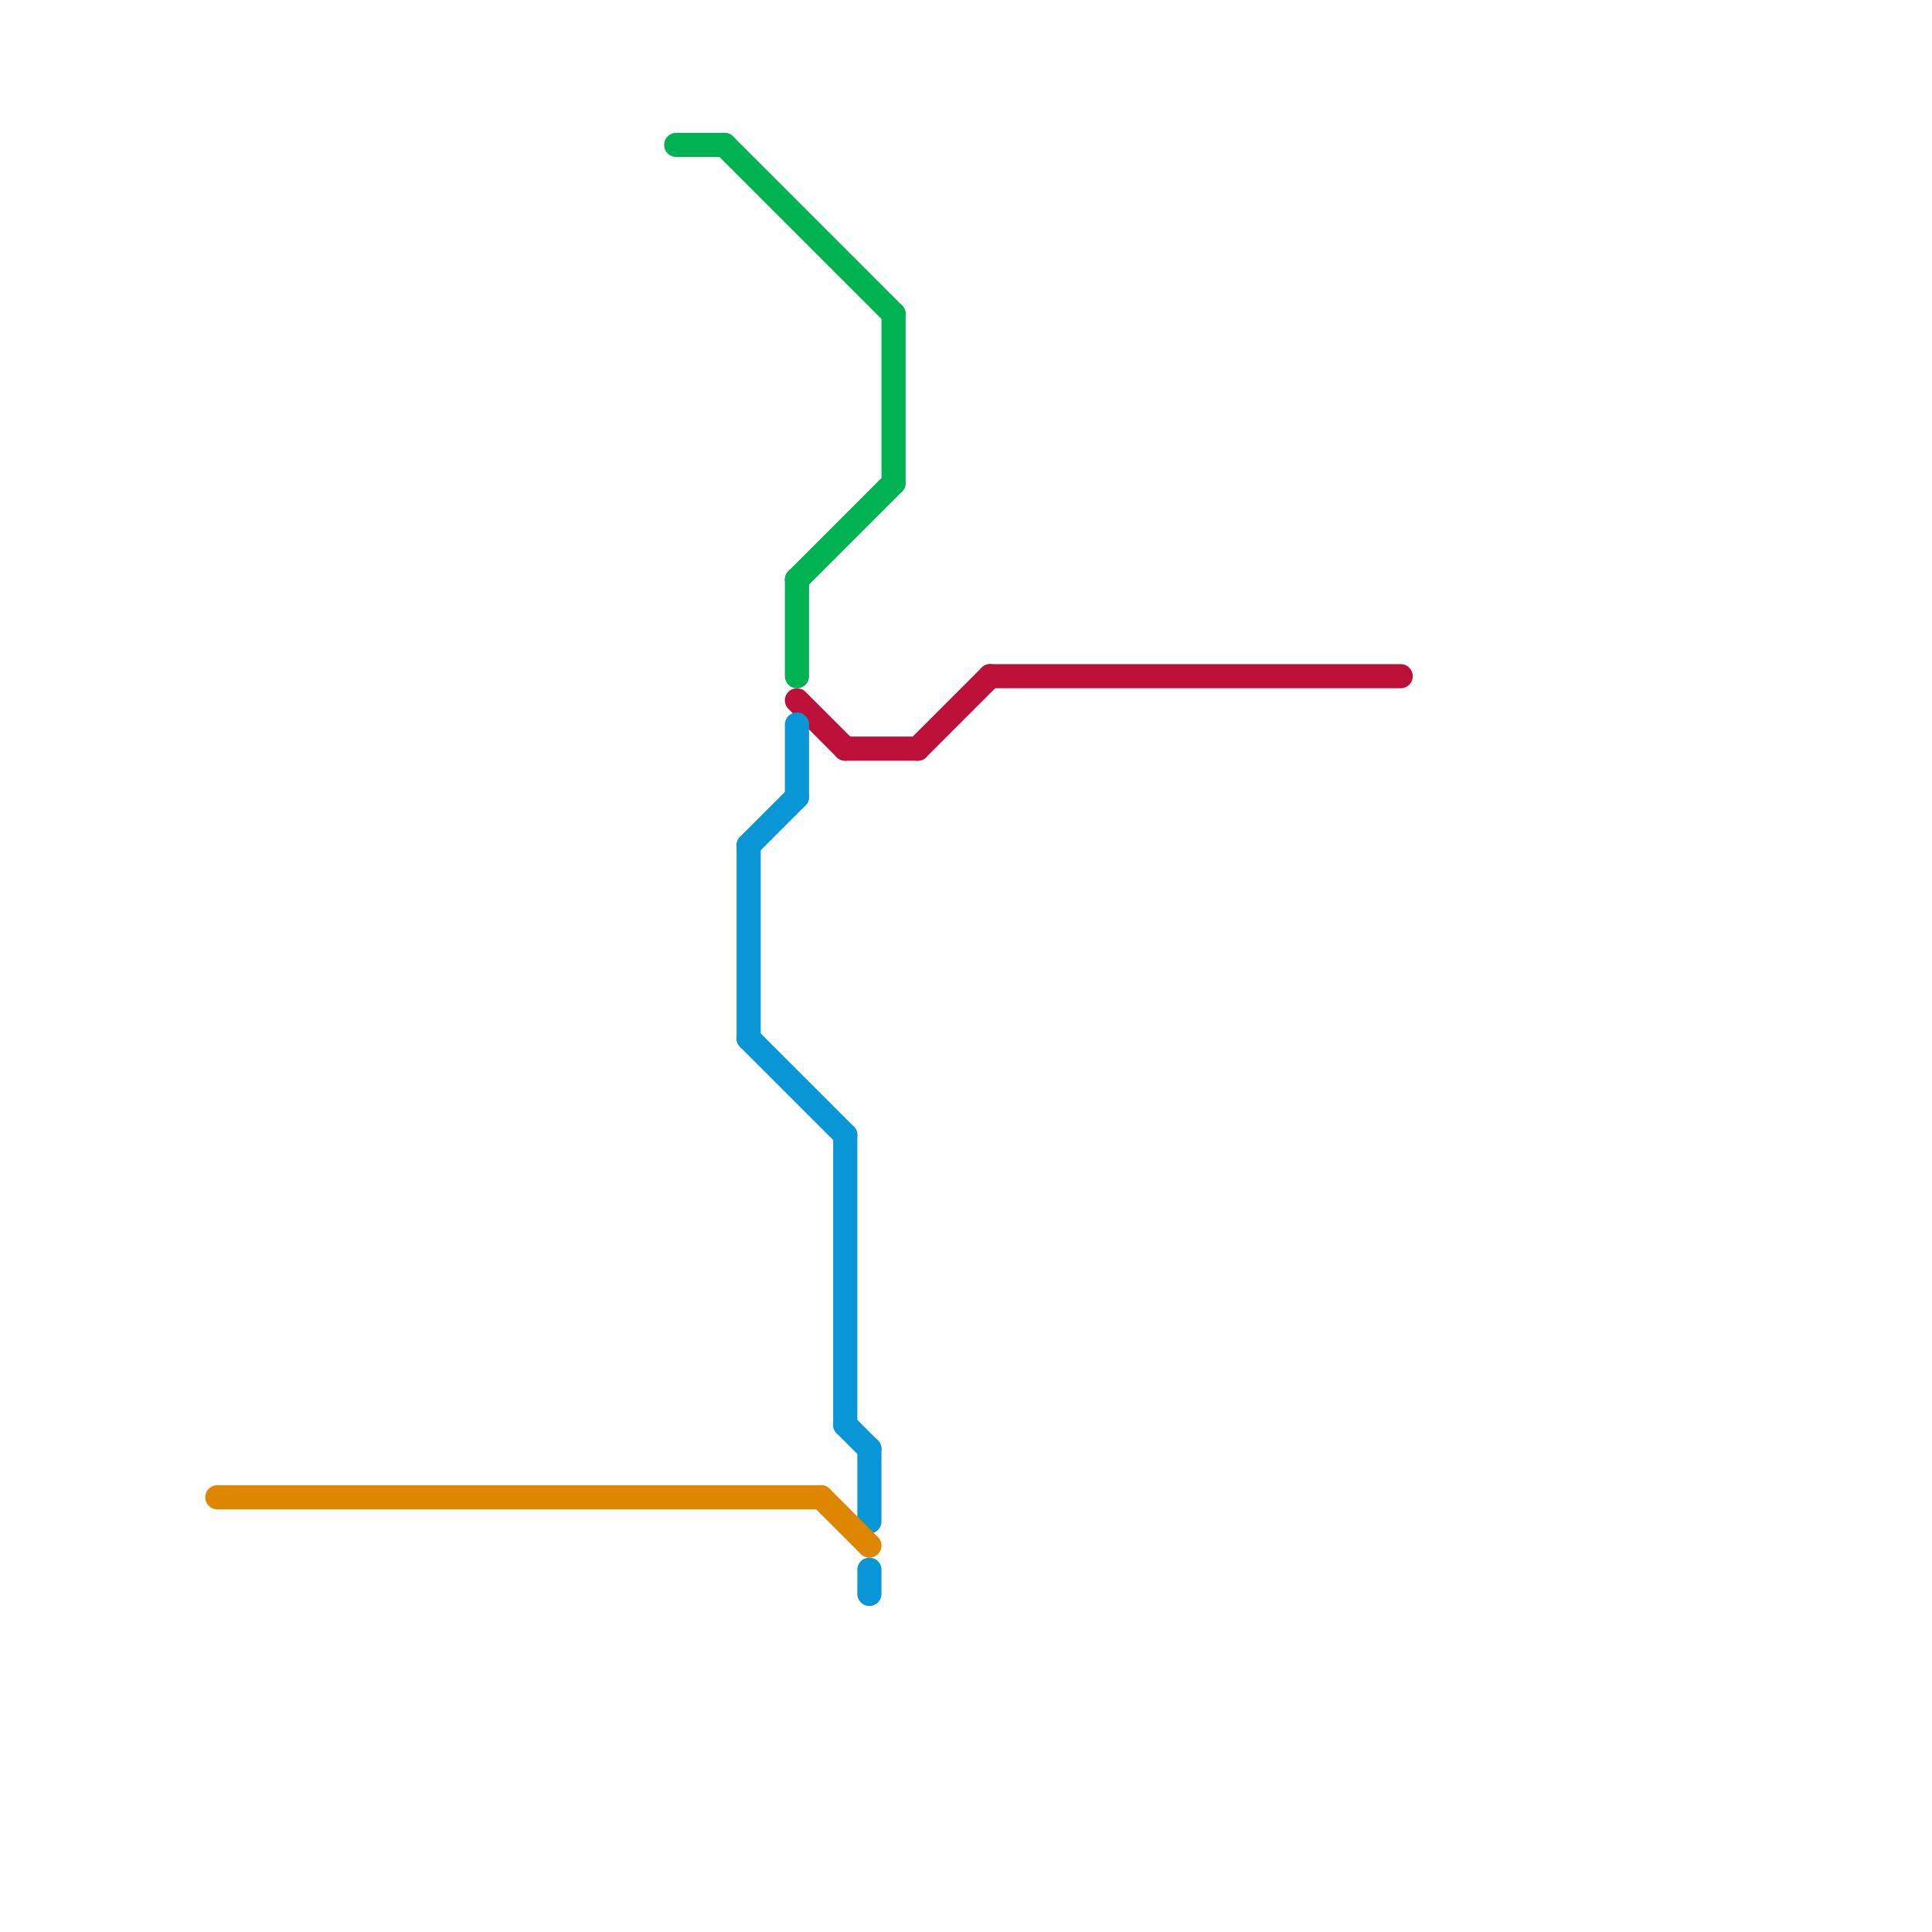 
<svg version="1.1" xmlns="http://www.w3.org/2000/svg" viewBox="0 0 80 80">
<style>text { font: 1px Helvetica; font-weight: 600; white-space: pre; dominant-baseline: central; } line { stroke-width: 1; fill: none; stroke-linecap: round; stroke-linejoin: round; } .c0 { stroke: #00b251 } .c1 { stroke: #bd1038 } .c2 { stroke: #0896d7 } .c3 { stroke: #df8600 } .w1 { stroke-width: 1; }</style><defs></defs><line class="c0 " x1="33" y1="24" x2="33" y2="28"/><line class="c0 " x1="30" y1="6" x2="37" y2="13"/><line class="c0 " x1="28" y1="6" x2="30" y2="6"/><line class="c0 " x1="37" y1="13" x2="37" y2="20"/><line class="c0 " x1="33" y1="24" x2="37" y2="20"/><line class="c1 " x1="41" y1="28" x2="58" y2="28"/><line class="c1 " x1="35" y1="31" x2="38" y2="31"/><line class="c1 " x1="33" y1="29" x2="35" y2="31"/><line class="c1 " x1="38" y1="31" x2="41" y2="28"/><line class="c2 " x1="31" y1="43" x2="35" y2="47"/><line class="c2 " x1="36" y1="60" x2="36" y2="63"/><line class="c2 " x1="35" y1="59" x2="36" y2="60"/><line class="c2 " x1="31" y1="35" x2="31" y2="43"/><line class="c2 " x1="35" y1="47" x2="35" y2="59"/><line class="c2 " x1="31" y1="35" x2="33" y2="33"/><line class="c2 " x1="33" y1="30" x2="33" y2="33"/><line class="c2 " x1="36" y1="65" x2="36" y2="66"/><line class="c3 " x1="9" y1="62" x2="34" y2="62"/><line class="c3 " x1="34" y1="62" x2="36" y2="64"/>
</svg>
